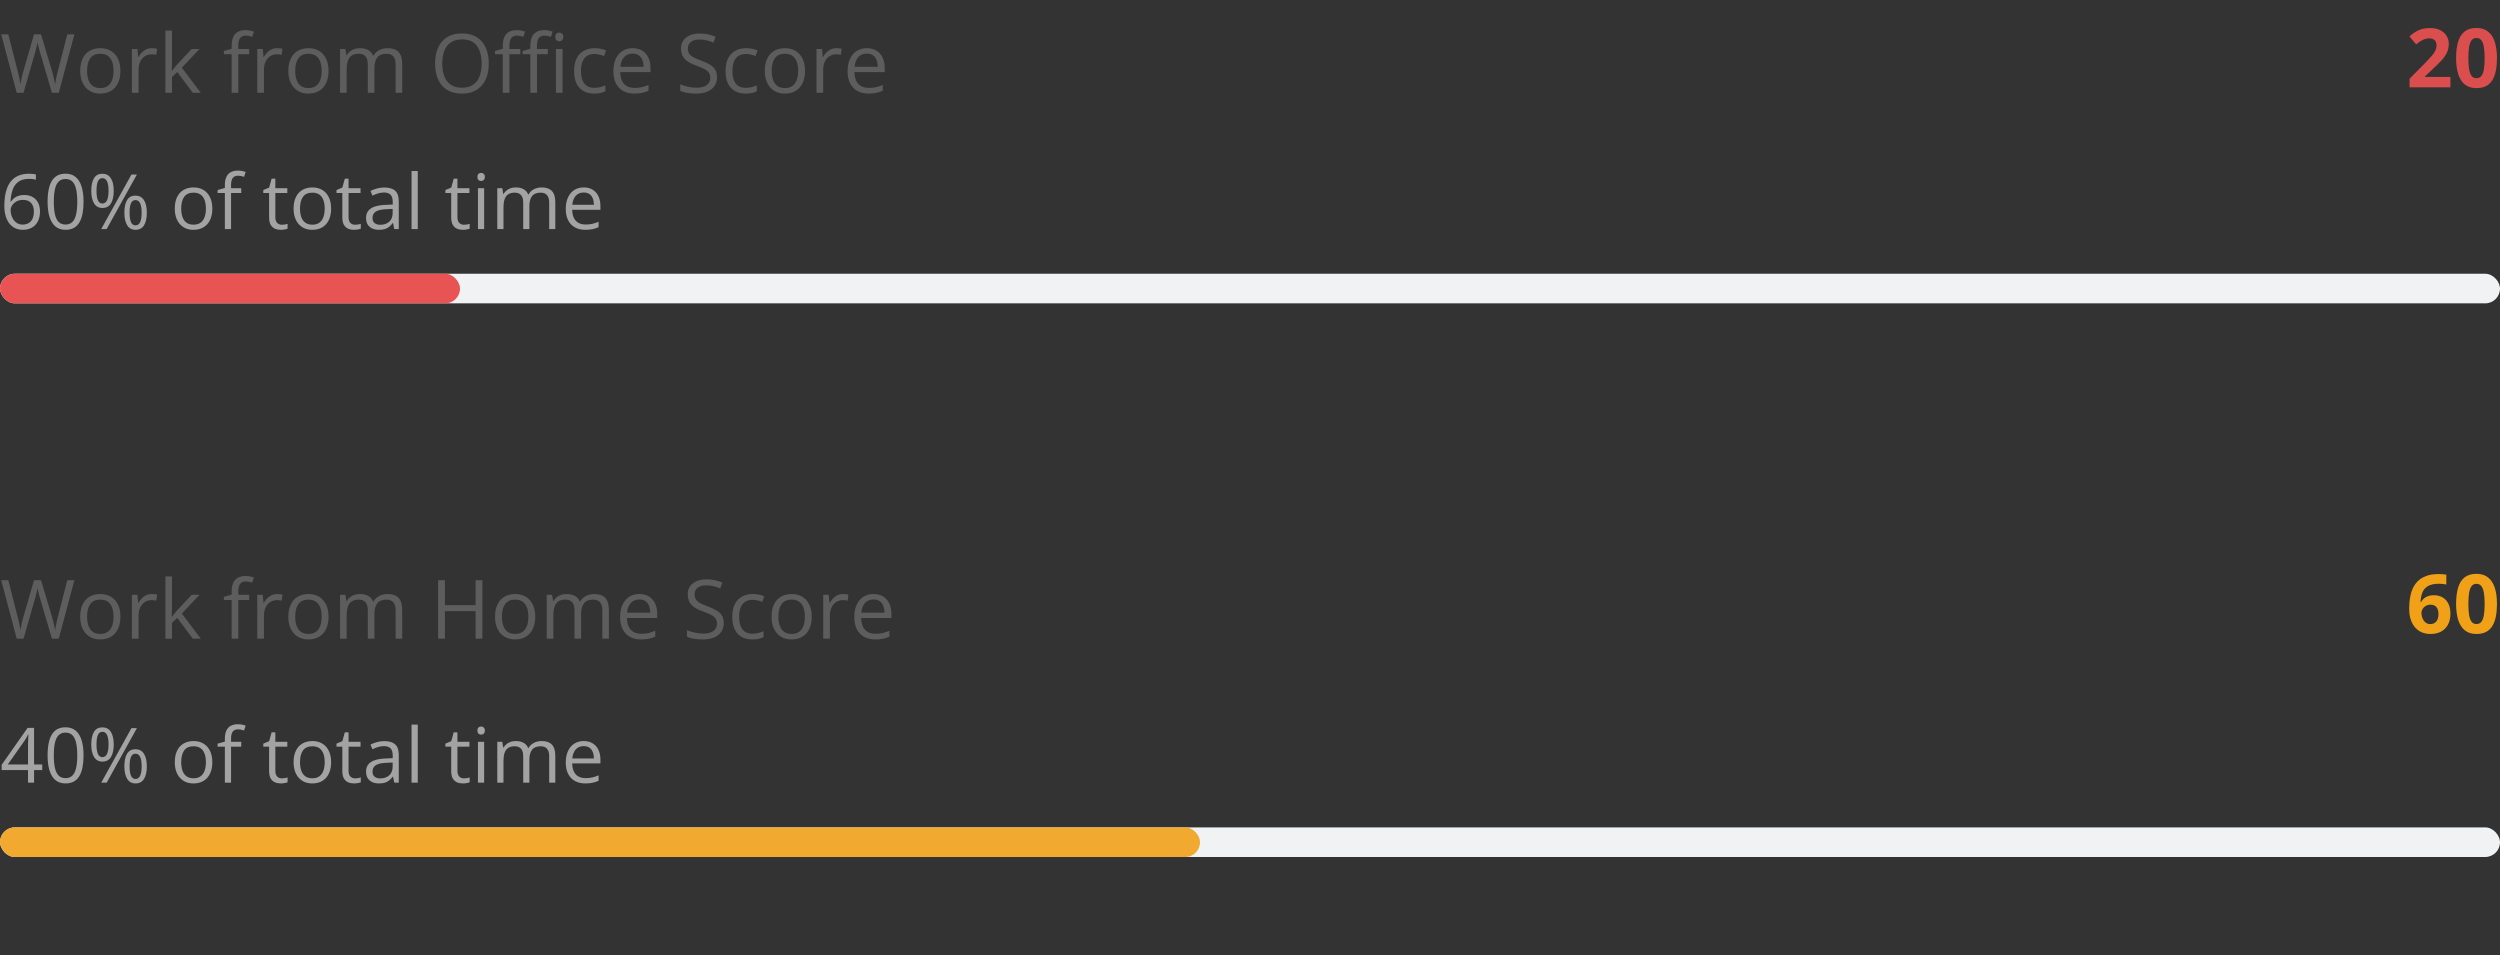 <svg width="458" height="175" viewBox="0 0 458 175" fill="none" xmlns="http://www.w3.org/2000/svg">
<rect x="0" y="0" width="458" height="175" fill="#333333" stroke="none"/>
<path d="M13.63 106.292L10.767 117H9.514L7.39 109.793C7.327 109.588 7.266 109.383 7.207 109.178C7.153 108.968 7.102 108.77 7.053 108.584C7.005 108.394 6.963 108.228 6.929 108.086C6.9 107.94 6.878 107.83 6.863 107.757C6.853 107.83 6.834 107.938 6.804 108.079C6.78 108.221 6.746 108.384 6.702 108.57C6.663 108.755 6.614 108.953 6.555 109.163C6.502 109.373 6.443 109.585 6.38 109.8L4.314 117H3.062L0.22 106.292H1.516L3.237 113.008C3.296 113.233 3.35 113.455 3.399 113.675C3.452 113.89 3.499 114.1 3.538 114.305C3.582 114.51 3.621 114.71 3.655 114.905C3.689 115.101 3.721 115.291 3.75 115.477C3.775 115.286 3.806 115.088 3.845 114.883C3.884 114.673 3.926 114.461 3.97 114.246C4.019 114.031 4.07 113.814 4.124 113.594C4.182 113.375 4.243 113.155 4.307 112.935L6.233 106.292H7.515L9.522 112.986C9.59 113.216 9.653 113.443 9.712 113.667C9.771 113.892 9.822 114.112 9.866 114.327C9.915 114.537 9.956 114.739 9.99 114.935C10.029 115.125 10.064 115.306 10.093 115.477C10.127 115.237 10.169 114.986 10.217 114.722C10.266 114.458 10.322 114.183 10.386 113.895C10.454 113.606 10.527 113.309 10.606 113.001L12.327 106.292H13.63ZM22.061 112.972C22.061 113.631 21.975 114.219 21.804 114.737C21.633 115.254 21.387 115.691 21.065 116.048C20.742 116.404 20.352 116.678 19.893 116.868C19.439 117.054 18.924 117.146 18.347 117.146C17.81 117.146 17.317 117.054 16.868 116.868C16.424 116.678 16.038 116.404 15.711 116.048C15.388 115.691 15.137 115.254 14.956 114.737C14.78 114.219 14.693 113.631 14.693 112.972C14.693 112.093 14.841 111.346 15.139 110.73C15.437 110.11 15.862 109.639 16.414 109.317C16.97 108.99 17.632 108.826 18.399 108.826C19.131 108.826 19.771 108.99 20.317 109.317C20.869 109.644 21.297 110.118 21.599 110.738C21.907 111.353 22.061 112.098 22.061 112.972ZM15.952 112.972C15.952 113.616 16.038 114.175 16.209 114.649C16.38 115.123 16.643 115.489 17 115.748C17.356 116.006 17.815 116.136 18.377 116.136C18.933 116.136 19.39 116.006 19.746 115.748C20.108 115.489 20.374 115.123 20.545 114.649C20.715 114.175 20.801 113.616 20.801 112.972C20.801 112.332 20.715 111.78 20.545 111.316C20.374 110.848 20.11 110.486 19.753 110.232C19.397 109.979 18.936 109.852 18.369 109.852C17.534 109.852 16.922 110.127 16.531 110.679C16.145 111.231 15.952 111.995 15.952 112.972ZM27.81 108.826C27.971 108.826 28.14 108.836 28.316 108.855C28.491 108.87 28.648 108.892 28.784 108.921L28.631 110.049C28.499 110.015 28.352 109.988 28.191 109.969C28.03 109.949 27.878 109.939 27.737 109.939C27.415 109.939 27.11 110.005 26.821 110.137C26.538 110.264 26.289 110.45 26.074 110.694C25.86 110.933 25.691 111.224 25.569 111.565C25.447 111.902 25.386 112.278 25.386 112.693V117H24.163V108.973H25.174L25.305 110.452H25.357C25.523 110.154 25.723 109.883 25.957 109.639C26.192 109.39 26.462 109.192 26.77 109.046C27.083 108.899 27.429 108.826 27.81 108.826ZM31.509 105.604V111.521C31.509 111.717 31.502 111.956 31.487 112.239C31.472 112.518 31.46 112.764 31.45 112.979H31.502C31.604 112.852 31.753 112.664 31.948 112.415C32.149 112.166 32.317 111.966 32.454 111.814L35.12 108.973H36.548L33.318 112.4L36.782 117H35.318L32.483 113.199L31.509 114.092V117H30.3V105.604H31.509ZM45.652 109.925H43.653V117H42.437V109.925H41.016V109.339L42.437 108.936V108.401C42.437 107.728 42.537 107.181 42.737 106.761C42.937 106.336 43.228 106.023 43.608 105.823C43.989 105.623 44.453 105.523 45 105.523C45.308 105.523 45.589 105.55 45.842 105.604C46.101 105.657 46.328 105.718 46.524 105.787L46.209 106.746C46.043 106.692 45.855 106.644 45.645 106.6C45.44 106.551 45.23 106.526 45.015 106.526C44.551 106.526 44.207 106.678 43.982 106.98C43.762 107.278 43.653 107.747 43.653 108.387V108.973H45.652V109.925ZM50.779 108.826C50.94 108.826 51.108 108.836 51.284 108.855C51.46 108.87 51.616 108.892 51.753 108.921L51.599 110.049C51.467 110.015 51.321 109.988 51.16 109.969C50.999 109.949 50.847 109.939 50.706 109.939C50.383 109.939 50.078 110.005 49.79 110.137C49.507 110.264 49.258 110.45 49.043 110.694C48.828 110.933 48.66 111.224 48.538 111.565C48.416 111.902 48.355 112.278 48.355 112.693V117H47.132V108.973H48.142L48.274 110.452H48.325C48.491 110.154 48.691 109.883 48.926 109.639C49.16 109.39 49.431 109.192 49.739 109.046C50.051 108.899 50.398 108.826 50.779 108.826ZM60.191 112.972C60.191 113.631 60.105 114.219 59.934 114.737C59.763 115.254 59.517 115.691 59.194 116.048C58.872 116.404 58.482 116.678 58.023 116.868C57.569 117.054 57.053 117.146 56.477 117.146C55.94 117.146 55.447 117.054 54.998 116.868C54.553 116.678 54.168 116.404 53.84 116.048C53.518 115.691 53.267 115.254 53.086 114.737C52.91 114.219 52.822 113.631 52.822 112.972C52.822 112.093 52.971 111.346 53.269 110.73C53.567 110.11 53.992 109.639 54.544 109.317C55.1 108.99 55.762 108.826 56.528 108.826C57.261 108.826 57.901 108.99 58.447 109.317C58.999 109.644 59.426 110.118 59.729 110.738C60.037 111.353 60.191 112.098 60.191 112.972ZM54.082 112.972C54.082 113.616 54.168 114.175 54.339 114.649C54.509 115.123 54.773 115.489 55.13 115.748C55.486 116.006 55.945 116.136 56.507 116.136C57.063 116.136 57.52 116.006 57.876 115.748C58.237 115.489 58.504 115.123 58.674 114.649C58.845 114.175 58.931 113.616 58.931 112.972C58.931 112.332 58.845 111.78 58.674 111.316C58.504 110.848 58.24 110.486 57.883 110.232C57.527 109.979 57.066 109.852 56.499 109.852C55.664 109.852 55.051 110.127 54.661 110.679C54.275 111.231 54.082 111.995 54.082 112.972ZM71.008 108.826C71.892 108.826 72.559 109.058 73.008 109.522C73.457 109.981 73.682 110.721 73.682 111.741V117H72.481V111.8C72.481 111.15 72.339 110.665 72.056 110.342C71.778 110.015 71.362 109.852 70.811 109.852C70.034 109.852 69.47 110.076 69.119 110.525C68.767 110.975 68.591 111.636 68.591 112.51V117H67.383V111.8C67.383 111.365 67.32 111.004 67.192 110.716C67.07 110.428 66.885 110.213 66.636 110.071C66.392 109.925 66.082 109.852 65.706 109.852C65.174 109.852 64.746 109.961 64.424 110.181C64.102 110.401 63.867 110.728 63.721 111.163C63.579 111.592 63.508 112.122 63.508 112.752V117H62.293V108.973H63.274L63.457 110.108H63.523C63.684 109.83 63.887 109.595 64.131 109.405C64.375 109.214 64.649 109.07 64.951 108.973C65.254 108.875 65.576 108.826 65.918 108.826C66.528 108.826 67.039 108.941 67.449 109.17C67.864 109.395 68.164 109.739 68.35 110.203H68.416C68.679 109.739 69.041 109.395 69.5 109.17C69.959 108.941 70.462 108.826 71.008 108.826ZM88.374 117H87.129V111.954H81.504V117H80.259V106.292H81.504V110.855H87.129V106.292H88.374V117ZM98.057 112.972C98.057 113.631 97.971 114.219 97.8 114.737C97.629 115.254 97.383 115.691 97.061 116.048C96.738 116.404 96.348 116.678 95.889 116.868C95.435 117.054 94.92 117.146 94.343 117.146C93.806 117.146 93.313 117.054 92.864 116.868C92.42 116.678 92.034 116.404 91.707 116.048C91.384 115.691 91.133 115.254 90.952 114.737C90.776 114.219 90.689 113.631 90.689 112.972C90.689 112.093 90.838 111.346 91.135 110.73C91.433 110.11 91.858 109.639 92.41 109.317C92.966 108.99 93.628 108.826 94.395 108.826C95.127 108.826 95.767 108.99 96.314 109.317C96.865 109.644 97.293 110.118 97.595 110.738C97.903 111.353 98.057 112.098 98.057 112.972ZM91.948 112.972C91.948 113.616 92.034 114.175 92.205 114.649C92.376 115.123 92.639 115.489 92.996 115.748C93.352 116.006 93.811 116.136 94.373 116.136C94.929 116.136 95.386 116.006 95.742 115.748C96.104 115.489 96.37 115.123 96.541 114.649C96.712 114.175 96.797 113.616 96.797 112.972C96.797 112.332 96.712 111.78 96.541 111.316C96.37 110.848 96.106 110.486 95.75 110.232C95.393 109.979 94.932 109.852 94.365 109.852C93.53 109.852 92.918 110.127 92.527 110.679C92.141 111.231 91.948 111.995 91.948 112.972ZM108.875 108.826C109.758 108.826 110.425 109.058 110.874 109.522C111.323 109.981 111.548 110.721 111.548 111.741V117H110.347V111.8C110.347 111.15 110.205 110.665 109.922 110.342C109.644 110.015 109.229 109.852 108.677 109.852C107.901 109.852 107.337 110.076 106.985 110.525C106.633 110.975 106.458 111.636 106.458 112.51V117H105.249V111.8C105.249 111.365 105.186 111.004 105.059 110.716C104.937 110.428 104.751 110.213 104.502 110.071C104.258 109.925 103.948 109.852 103.572 109.852C103.04 109.852 102.612 109.961 102.29 110.181C101.968 110.401 101.734 110.728 101.587 111.163C101.445 111.592 101.375 112.122 101.375 112.752V117H100.159V108.973H101.14L101.323 110.108H101.389C101.55 109.83 101.753 109.595 101.997 109.405C102.241 109.214 102.515 109.07 102.818 108.973C103.12 108.875 103.443 108.826 103.784 108.826C104.395 108.826 104.905 108.941 105.315 109.17C105.73 109.395 106.03 109.739 106.216 110.203H106.282C106.546 109.739 106.907 109.395 107.366 109.17C107.825 108.941 108.328 108.826 108.875 108.826ZM117.136 108.826C117.82 108.826 118.406 108.978 118.894 109.28C119.382 109.583 119.756 110.008 120.015 110.555C120.274 111.097 120.403 111.731 120.403 112.459V113.213H114.859C114.873 114.156 115.108 114.874 115.562 115.367C116.016 115.86 116.655 116.106 117.481 116.106C117.988 116.106 118.438 116.06 118.828 115.967C119.219 115.875 119.624 115.738 120.044 115.557V116.626C119.639 116.807 119.236 116.939 118.836 117.022C118.44 117.105 117.971 117.146 117.429 117.146C116.658 117.146 115.984 116.99 115.408 116.678C114.837 116.36 114.392 115.896 114.075 115.286C113.757 114.676 113.599 113.929 113.599 113.045C113.599 112.181 113.743 111.434 114.031 110.804C114.324 110.169 114.734 109.681 115.261 109.339C115.794 108.997 116.419 108.826 117.136 108.826ZM117.122 109.822C116.472 109.822 115.955 110.035 115.569 110.459C115.183 110.884 114.954 111.478 114.88 112.239H119.129C119.124 111.761 119.048 111.341 118.901 110.979C118.76 110.613 118.543 110.33 118.25 110.13C117.957 109.925 117.581 109.822 117.122 109.822ZM132.59 114.151C132.59 114.786 132.432 115.328 132.114 115.777C131.802 116.221 131.362 116.561 130.796 116.795C130.23 117.029 129.563 117.146 128.797 117.146C128.391 117.146 128.008 117.127 127.647 117.088C127.285 117.049 126.953 116.993 126.651 116.919C126.348 116.846 126.082 116.756 125.852 116.648V115.455C126.218 115.606 126.665 115.748 127.193 115.879C127.72 116.006 128.272 116.07 128.848 116.07C129.385 116.07 129.839 115.999 130.21 115.857C130.581 115.711 130.862 115.503 131.052 115.235C131.248 114.961 131.345 114.634 131.345 114.253C131.345 113.887 131.265 113.582 131.104 113.338C130.943 113.089 130.674 112.864 130.298 112.664C129.927 112.459 129.419 112.242 128.775 112.012C128.32 111.851 127.92 111.675 127.573 111.485C127.227 111.29 126.936 111.07 126.702 110.826C126.467 110.582 126.289 110.298 126.167 109.976C126.05 109.654 125.991 109.285 125.991 108.87C125.991 108.299 126.135 107.811 126.423 107.405C126.716 106.995 127.119 106.683 127.632 106.468C128.15 106.248 128.743 106.138 129.412 106.138C129.983 106.138 130.51 106.192 130.994 106.299C131.482 106.407 131.929 106.551 132.334 106.731L131.946 107.801C131.56 107.64 131.15 107.505 130.715 107.398C130.286 107.291 129.841 107.237 129.382 107.237C128.923 107.237 128.535 107.305 128.218 107.442C127.905 107.574 127.666 107.762 127.5 108.006C127.334 108.25 127.251 108.541 127.251 108.877C127.251 109.253 127.329 109.566 127.485 109.815C127.647 110.064 127.901 110.286 128.247 110.481C128.599 110.672 129.063 110.872 129.639 111.082C130.269 111.312 130.803 111.556 131.243 111.814C131.682 112.068 132.017 112.381 132.246 112.752C132.476 113.118 132.59 113.584 132.59 114.151ZM137.813 117.146C137.09 117.146 136.453 116.998 135.901 116.7C135.349 116.402 134.92 115.948 134.612 115.337C134.304 114.727 134.151 113.958 134.151 113.03C134.151 112.059 134.312 111.265 134.634 110.65C134.961 110.03 135.41 109.571 135.982 109.273C136.553 108.975 137.202 108.826 137.93 108.826C138.33 108.826 138.716 108.868 139.087 108.951C139.463 109.029 139.771 109.129 140.01 109.251L139.644 110.269C139.4 110.171 139.116 110.083 138.794 110.005C138.477 109.927 138.179 109.888 137.901 109.888C137.344 109.888 136.88 110.008 136.509 110.247C136.143 110.486 135.867 110.838 135.681 111.302C135.501 111.766 135.41 112.337 135.41 113.016C135.41 113.665 135.498 114.219 135.674 114.678C135.855 115.137 136.121 115.489 136.472 115.733C136.829 115.972 137.273 116.092 137.805 116.092C138.23 116.092 138.613 116.048 138.955 115.96C139.297 115.867 139.607 115.76 139.885 115.638V116.722C139.617 116.858 139.317 116.963 138.984 117.037C138.657 117.11 138.267 117.146 137.813 117.146ZM148.711 112.972C148.711 113.631 148.626 114.219 148.455 114.737C148.284 115.254 148.037 115.691 147.715 116.048C147.393 116.404 147.002 116.678 146.543 116.868C146.089 117.054 145.574 117.146 144.998 117.146C144.461 117.146 143.967 117.054 143.518 116.868C143.074 116.678 142.688 116.404 142.361 116.048C142.039 115.691 141.787 115.254 141.607 114.737C141.431 114.219 141.343 113.631 141.343 112.972C141.343 112.093 141.492 111.346 141.79 110.73C142.088 110.11 142.512 109.639 143.064 109.317C143.621 108.99 144.282 108.826 145.049 108.826C145.781 108.826 146.421 108.99 146.968 109.317C147.52 109.644 147.947 110.118 148.25 110.738C148.557 111.353 148.711 112.098 148.711 112.972ZM142.603 112.972C142.603 113.616 142.688 114.175 142.859 114.649C143.03 115.123 143.294 115.489 143.65 115.748C144.006 116.006 144.465 116.136 145.027 116.136C145.584 116.136 146.04 116.006 146.397 115.748C146.758 115.489 147.024 115.123 147.195 114.649C147.366 114.175 147.451 113.616 147.451 112.972C147.451 112.332 147.366 111.78 147.195 111.316C147.024 110.848 146.76 110.486 146.404 110.232C146.047 109.979 145.586 109.852 145.02 109.852C144.185 109.852 143.572 110.127 143.181 110.679C142.796 111.231 142.603 111.995 142.603 112.972ZM154.461 108.826C154.622 108.826 154.79 108.836 154.966 108.855C155.142 108.87 155.298 108.892 155.435 108.921L155.281 110.049C155.149 110.015 155.003 109.988 154.841 109.969C154.68 109.949 154.529 109.939 154.387 109.939C154.065 109.939 153.76 110.005 153.472 110.137C153.189 110.264 152.94 110.45 152.725 110.694C152.51 110.933 152.341 111.224 152.219 111.565C152.097 111.902 152.036 112.278 152.036 112.693V117H150.813V108.973H151.824L151.956 110.452H152.007C152.173 110.154 152.373 109.883 152.608 109.639C152.842 109.39 153.113 109.192 153.421 109.046C153.733 108.899 154.08 108.826 154.461 108.826ZM160.042 108.826C160.725 108.826 161.311 108.978 161.799 109.28C162.288 109.583 162.661 110.008 162.92 110.555C163.179 111.097 163.308 111.731 163.308 112.459V113.213H157.764C157.778 114.156 158.013 114.874 158.467 115.367C158.921 115.86 159.561 116.106 160.386 116.106C160.894 116.106 161.343 116.06 161.734 115.967C162.124 115.875 162.529 115.738 162.949 115.557V116.626C162.544 116.807 162.141 116.939 161.741 117.022C161.345 117.105 160.877 117.146 160.335 117.146C159.563 117.146 158.889 116.99 158.313 116.678C157.742 116.36 157.297 115.896 156.98 115.286C156.663 114.676 156.504 113.929 156.504 113.045C156.504 112.181 156.648 111.434 156.936 110.804C157.229 110.169 157.639 109.681 158.167 109.339C158.699 108.997 159.324 108.826 160.042 108.826ZM160.027 109.822C159.378 109.822 158.86 110.035 158.474 110.459C158.089 110.884 157.859 111.478 157.786 112.239H162.034C162.029 111.761 161.953 111.341 161.807 110.979C161.665 110.613 161.448 110.33 161.155 110.13C160.862 109.925 160.486 109.822 160.027 109.822Z" fill="#5D5D5D"/>
<path d="M441.359 111.452C441.359 110.836 441.403 110.229 441.491 109.628C441.584 109.022 441.743 108.454 441.967 107.921C442.192 107.384 442.507 106.911 442.912 106.5C443.317 106.085 443.832 105.761 444.457 105.526C445.082 105.287 445.839 105.167 446.728 105.167C446.938 105.167 447.182 105.177 447.46 105.197C447.744 105.211 447.978 105.238 448.163 105.277V107.086C447.968 107.042 447.758 107.008 447.534 106.984C447.314 106.955 447.094 106.94 446.874 106.94C445.986 106.94 445.297 107.082 444.809 107.365C444.326 107.648 443.984 108.041 443.784 108.544C443.588 109.042 443.474 109.623 443.439 110.287H443.535C443.671 110.048 443.842 109.835 444.047 109.65C444.257 109.464 444.511 109.318 444.809 109.21C445.107 109.098 445.456 109.042 445.856 109.042C446.481 109.042 447.023 109.176 447.482 109.445C447.941 109.708 448.295 110.092 448.544 110.595C448.793 111.098 448.918 111.71 448.918 112.433C448.918 113.205 448.769 113.869 448.471 114.425C448.173 114.982 447.751 115.409 447.204 115.707C446.662 116 446.017 116.146 445.27 116.146C444.724 116.146 444.213 116.054 443.74 115.868C443.266 115.678 442.851 115.39 442.495 115.004C442.138 114.618 441.86 114.132 441.66 113.546C441.459 112.956 441.359 112.257 441.359 111.452ZM445.226 114.337C445.671 114.337 446.032 114.186 446.31 113.883C446.589 113.581 446.728 113.107 446.728 112.462C446.728 111.94 446.606 111.53 446.362 111.232C446.122 110.929 445.759 110.778 445.27 110.778C444.938 110.778 444.645 110.854 444.391 111.005C444.142 111.151 443.95 111.339 443.813 111.569C443.676 111.793 443.608 112.025 443.608 112.265C443.608 112.514 443.642 112.76 443.71 113.004C443.779 113.249 443.881 113.471 444.018 113.671C444.155 113.871 444.323 114.032 444.523 114.154C444.728 114.276 444.963 114.337 445.226 114.337ZM457.443 110.646C457.443 111.51 457.375 112.282 457.238 112.96C457.106 113.639 456.891 114.215 456.594 114.689C456.301 115.163 455.915 115.524 455.436 115.773C454.958 116.022 454.377 116.146 453.693 116.146C452.834 116.146 452.128 115.929 451.577 115.495C451.025 115.055 450.617 114.425 450.353 113.605C450.09 112.78 449.958 111.793 449.958 110.646C449.958 109.489 450.078 108.5 450.317 107.68C450.561 106.854 450.956 106.222 451.503 105.783C452.05 105.343 452.78 105.124 453.693 105.124C454.548 105.124 455.251 105.343 455.803 105.783C456.359 106.217 456.772 106.847 457.04 107.672C457.309 108.493 457.443 109.484 457.443 110.646ZM452.206 110.646C452.206 111.461 452.25 112.143 452.338 112.689C452.431 113.231 452.585 113.639 452.8 113.913C453.015 114.186 453.312 114.323 453.693 114.323C454.069 114.323 454.365 114.188 454.579 113.92C454.799 113.646 454.955 113.239 455.048 112.697C455.141 112.15 455.187 111.466 455.187 110.646C455.187 109.831 455.141 109.149 455.048 108.603C454.955 108.056 454.799 107.646 454.579 107.372C454.365 107.094 454.069 106.955 453.693 106.955C453.312 106.955 453.015 107.094 452.8 107.372C452.585 107.646 452.431 108.056 452.338 108.603C452.25 109.149 452.206 109.831 452.206 110.646Z" fill="#F1A118"/>
<path d="M7.738 141.072H6.241V143.39H5.134V141.072H0.301V140.115L5.059 133.341H6.241V140.047H7.738V141.072ZM5.134 140.047V136.779C5.134 136.529 5.136 136.303 5.141 136.103C5.145 135.897 5.152 135.708 5.161 135.535C5.17 135.357 5.177 135.189 5.182 135.029C5.191 134.87 5.198 134.713 5.202 134.558H5.147C5.061 134.74 4.961 134.934 4.847 135.139C4.737 135.339 4.626 135.519 4.512 135.679L1.429 140.047H5.134ZM15.306 138.379C15.306 139.19 15.244 139.915 15.121 140.553C14.998 141.191 14.804 141.731 14.54 142.173C14.276 142.615 13.934 142.952 13.515 143.185C13.095 143.412 12.592 143.526 12.004 143.526C11.261 143.526 10.646 143.324 10.158 142.918C9.675 142.512 9.313 141.927 9.071 141.161C8.834 140.391 8.716 139.464 8.716 138.379C8.716 137.312 8.823 136.396 9.037 135.631C9.256 134.861 9.607 134.271 10.09 133.86C10.573 133.446 11.211 133.238 12.004 133.238C12.756 133.238 13.376 133.443 13.863 133.854C14.351 134.259 14.713 134.847 14.95 135.617C15.187 136.383 15.306 137.303 15.306 138.379ZM9.857 138.379C9.857 139.309 9.928 140.083 10.069 140.703C10.211 141.323 10.438 141.788 10.753 142.098C11.072 142.403 11.489 142.556 12.004 142.556C12.519 142.556 12.934 142.403 13.248 142.098C13.567 141.792 13.797 141.33 13.938 140.71C14.084 140.09 14.157 139.313 14.157 138.379C14.157 137.463 14.087 136.697 13.945 136.082C13.804 135.462 13.576 134.997 13.262 134.688C12.947 134.373 12.528 134.216 12.004 134.216C11.48 134.216 11.06 134.373 10.746 134.688C10.432 134.997 10.204 135.462 10.062 136.082C9.926 136.697 9.857 137.463 9.857 138.379ZM18.751 133.252C19.435 133.252 19.952 133.525 20.303 134.072C20.658 134.615 20.836 135.382 20.836 136.376C20.836 137.369 20.665 138.144 20.323 138.7C19.981 139.252 19.457 139.527 18.751 139.527C18.095 139.527 17.591 139.252 17.24 138.7C16.894 138.144 16.721 137.369 16.721 136.376C16.721 135.382 16.887 134.615 17.22 134.072C17.552 133.525 18.063 133.252 18.751 133.252ZM18.751 134.065C18.382 134.065 18.111 134.259 17.938 134.646C17.764 135.029 17.678 135.606 17.678 136.376C17.678 137.146 17.764 137.727 17.938 138.119C18.111 138.511 18.382 138.707 18.751 138.707C19.134 138.707 19.419 138.511 19.605 138.119C19.792 137.727 19.886 137.146 19.886 136.376C19.886 135.61 19.792 135.034 19.605 134.646C19.423 134.259 19.138 134.065 18.751 134.065ZM25.081 133.396L19.537 143.39H18.539L24.083 133.396H25.081ZM24.814 137.258C25.494 137.258 26.011 137.531 26.366 138.078C26.722 138.62 26.899 139.388 26.899 140.382C26.899 141.371 26.729 142.143 26.387 142.699C26.045 143.251 25.521 143.526 24.814 143.526C24.154 143.526 23.65 143.251 23.304 142.699C22.957 142.143 22.784 141.371 22.784 140.382C22.784 139.388 22.948 138.62 23.276 138.078C23.609 137.531 24.122 137.258 24.814 137.258ZM24.814 138.078C24.445 138.078 24.174 138.27 24.001 138.652C23.828 139.035 23.741 139.612 23.741 140.382C23.741 141.152 23.828 141.733 24.001 142.125C24.174 142.512 24.445 142.706 24.814 142.706C25.197 142.706 25.482 142.515 25.669 142.132C25.856 141.744 25.949 141.161 25.949 140.382C25.949 139.616 25.856 139.042 25.669 138.659C25.487 138.272 25.202 138.078 24.814 138.078ZM38.897 139.63C38.897 140.245 38.817 140.794 38.657 141.277C38.498 141.76 38.268 142.168 37.967 142.501C37.666 142.834 37.301 143.089 36.873 143.267C36.449 143.44 35.968 143.526 35.431 143.526C34.929 143.526 34.469 143.44 34.05 143.267C33.635 143.089 33.275 142.834 32.97 142.501C32.669 142.168 32.434 141.76 32.266 141.277C32.102 140.794 32.02 140.245 32.02 139.63C32.02 138.81 32.158 138.112 32.437 137.538C32.715 136.959 33.111 136.52 33.626 136.219C34.145 135.913 34.763 135.761 35.478 135.761C36.162 135.761 36.759 135.913 37.27 136.219C37.785 136.524 38.183 136.966 38.466 137.545C38.753 138.119 38.897 138.814 38.897 139.63ZM33.195 139.63C33.195 140.231 33.275 140.753 33.435 141.195C33.594 141.637 33.84 141.979 34.173 142.221C34.505 142.462 34.934 142.583 35.458 142.583C35.977 142.583 36.404 142.462 36.736 142.221C37.074 141.979 37.322 141.637 37.481 141.195C37.641 140.753 37.721 140.231 37.721 139.63C37.721 139.033 37.641 138.518 37.481 138.085C37.322 137.647 37.076 137.31 36.743 137.073C36.41 136.836 35.98 136.718 35.451 136.718C34.672 136.718 34.1 136.975 33.735 137.49C33.375 138.005 33.195 138.718 33.195 139.63ZM44.194 136.786H42.328V143.39H41.193V136.786H39.867V136.239L41.193 135.863V135.364C41.193 134.735 41.287 134.225 41.474 133.833C41.66 133.437 41.932 133.145 42.287 132.958C42.643 132.771 43.075 132.678 43.586 132.678C43.873 132.678 44.135 132.703 44.372 132.753C44.614 132.803 44.825 132.86 45.008 132.924L44.714 133.819C44.559 133.769 44.383 133.724 44.188 133.683C43.996 133.637 43.8 133.614 43.6 133.614C43.167 133.614 42.845 133.756 42.636 134.038C42.431 134.316 42.328 134.754 42.328 135.351V135.897H44.194V136.786ZM51.632 142.597C51.819 142.597 52.01 142.581 52.206 142.549C52.402 142.517 52.562 142.478 52.685 142.433V143.314C52.552 143.374 52.368 143.424 52.131 143.465C51.898 143.506 51.671 143.526 51.447 143.526C51.051 143.526 50.691 143.458 50.367 143.321C50.044 143.18 49.784 142.943 49.588 142.61C49.397 142.278 49.301 141.817 49.301 141.229V136.786H48.234V136.232L49.308 135.788L49.759 134.161H50.442V135.897H52.637V136.786H50.442V141.195C50.442 141.665 50.55 142.016 50.764 142.248C50.982 142.48 51.272 142.597 51.632 142.597ZM60.662 139.63C60.662 140.245 60.582 140.794 60.423 141.277C60.263 141.76 60.033 142.168 59.732 142.501C59.432 142.834 59.067 143.089 58.639 143.267C58.215 143.44 57.734 143.526 57.196 143.526C56.695 143.526 56.235 143.44 55.815 143.267C55.401 143.089 55.041 142.834 54.735 142.501C54.435 142.168 54.2 141.76 54.031 141.277C53.867 140.794 53.785 140.245 53.785 139.63C53.785 138.81 53.924 138.112 54.202 137.538C54.48 136.959 54.877 136.52 55.392 136.219C55.911 135.913 56.529 135.761 57.244 135.761C57.928 135.761 58.525 135.913 59.035 136.219C59.55 136.524 59.949 136.966 60.231 137.545C60.519 138.119 60.662 138.814 60.662 139.63ZM54.961 139.63C54.961 140.231 55.041 140.753 55.2 141.195C55.36 141.637 55.606 141.979 55.938 142.221C56.271 142.462 56.7 142.583 57.224 142.583C57.743 142.583 58.169 142.462 58.502 142.221C58.839 141.979 59.088 141.637 59.247 141.195C59.407 140.753 59.486 140.231 59.486 139.63C59.486 139.033 59.407 138.518 59.247 138.085C59.088 137.647 58.842 137.31 58.509 137.073C58.176 136.836 57.745 136.718 57.217 136.718C56.438 136.718 55.866 136.975 55.501 137.49C55.141 138.005 54.961 138.718 54.961 139.63ZM65.044 142.597C65.231 142.597 65.422 142.581 65.618 142.549C65.814 142.517 65.974 142.478 66.097 142.433V143.314C65.965 143.374 65.78 143.424 65.543 143.465C65.311 143.506 65.083 143.526 64.859 143.526C64.463 143.526 64.103 143.458 63.779 143.321C63.456 143.18 63.196 142.943 63 142.61C62.809 142.278 62.713 141.817 62.713 141.229V136.786H61.647V136.232L62.72 135.788L63.171 134.161H63.855V135.897H66.049V136.786H63.855V141.195C63.855 141.665 63.962 142.016 64.176 142.248C64.394 142.48 64.684 142.597 65.044 142.597ZM70.417 135.774C71.31 135.774 71.973 135.975 72.406 136.376C72.839 136.777 73.056 137.417 73.056 138.297V143.39H72.228L72.01 142.282H71.955C71.745 142.556 71.527 142.786 71.299 142.973C71.071 143.155 70.807 143.294 70.506 143.39C70.21 143.481 69.845 143.526 69.412 143.526C68.956 143.526 68.551 143.447 68.195 143.287C67.844 143.128 67.566 142.886 67.361 142.562C67.161 142.239 67.061 141.829 67.061 141.332C67.061 140.585 67.357 140.01 67.949 139.609C68.542 139.208 69.444 138.99 70.656 138.953L71.948 138.898V138.44C71.948 137.793 71.809 137.34 71.531 137.08C71.253 136.82 70.861 136.69 70.356 136.69C69.963 136.69 69.59 136.747 69.234 136.861C68.879 136.975 68.542 137.11 68.223 137.265L67.874 136.403C68.211 136.23 68.599 136.082 69.036 135.959C69.474 135.836 69.934 135.774 70.417 135.774ZM71.935 139.698L70.793 139.746C69.859 139.783 69.2 139.935 68.817 140.204C68.435 140.473 68.243 140.854 68.243 141.346C68.243 141.774 68.373 142.091 68.633 142.296C68.893 142.501 69.237 142.604 69.665 142.604C70.33 142.604 70.875 142.419 71.299 142.05C71.723 141.681 71.935 141.127 71.935 140.389V139.698ZM76.535 143.39H75.394V132.753H76.535V143.39ZM84.991 142.597C85.178 142.597 85.37 142.581 85.565 142.549C85.761 142.517 85.921 142.478 86.044 142.433V143.314C85.912 143.374 85.727 143.424 85.49 143.465C85.258 143.506 85.03 143.526 84.807 143.526C84.41 143.526 84.05 143.458 83.727 143.321C83.403 143.18 83.143 142.943 82.947 142.61C82.756 142.278 82.66 141.817 82.66 141.229V136.786H81.594V136.232L82.667 135.788L83.118 134.161H83.802V135.897H85.996V136.786H83.802V141.195C83.802 141.665 83.909 142.016 84.123 142.248C84.342 142.48 84.631 142.597 84.991 142.597ZM88.696 135.897V143.39H87.561V135.897H88.696ZM88.143 133.095C88.329 133.095 88.489 133.156 88.621 133.279C88.758 133.398 88.826 133.585 88.826 133.84C88.826 134.09 88.758 134.277 88.621 134.4C88.489 134.523 88.329 134.585 88.143 134.585C87.947 134.585 87.783 134.523 87.65 134.4C87.523 134.277 87.459 134.09 87.459 133.84C87.459 133.585 87.523 133.398 87.65 133.279C87.783 133.156 87.947 133.095 88.143 133.095ZM99.237 135.761C100.062 135.761 100.684 135.977 101.104 136.41C101.523 136.839 101.732 137.529 101.732 138.481V143.39H100.611V138.536C100.611 137.93 100.479 137.477 100.215 137.176C99.955 136.87 99.568 136.718 99.053 136.718C98.328 136.718 97.802 136.927 97.474 137.347C97.145 137.766 96.981 138.383 96.981 139.199V143.39H95.853V138.536C95.853 138.131 95.794 137.793 95.676 137.524C95.562 137.256 95.389 137.055 95.156 136.923C94.928 136.786 94.639 136.718 94.288 136.718C93.791 136.718 93.393 136.82 93.092 137.025C92.791 137.23 92.572 137.536 92.436 137.941C92.303 138.342 92.237 138.837 92.237 139.425V143.39H91.103V135.897H92.019L92.189 136.957H92.251C92.401 136.697 92.591 136.479 92.818 136.301C93.046 136.123 93.301 135.989 93.584 135.897C93.867 135.806 94.167 135.761 94.486 135.761C95.056 135.761 95.532 135.868 95.915 136.082C96.302 136.292 96.583 136.613 96.756 137.046H96.817C97.064 136.613 97.401 136.292 97.829 136.082C98.257 135.868 98.727 135.761 99.237 135.761ZM106.948 135.761C107.586 135.761 108.133 135.902 108.589 136.185C109.045 136.467 109.393 136.864 109.635 137.374C109.876 137.88 109.997 138.472 109.997 139.151V139.855H104.822C104.836 140.735 105.055 141.405 105.479 141.865C105.902 142.326 106.499 142.556 107.27 142.556C107.743 142.556 108.163 142.512 108.527 142.426C108.892 142.339 109.27 142.212 109.662 142.043V143.041C109.284 143.21 108.908 143.333 108.534 143.41C108.165 143.488 107.728 143.526 107.222 143.526C106.502 143.526 105.873 143.381 105.335 143.089C104.802 142.793 104.387 142.36 104.091 141.79C103.795 141.22 103.646 140.523 103.646 139.698C103.646 138.892 103.781 138.194 104.05 137.606C104.323 137.014 104.706 136.558 105.198 136.239C105.695 135.92 106.278 135.761 106.948 135.761ZM106.935 136.69C106.328 136.69 105.845 136.889 105.485 137.285C105.125 137.682 104.911 138.235 104.843 138.946H108.808C108.803 138.5 108.732 138.108 108.596 137.771C108.464 137.429 108.261 137.164 107.987 136.978C107.714 136.786 107.363 136.69 106.935 136.69Z" fill="#A3A3A3"/>
<rect y="151.577" width="458" height="5.424" rx="2.712" fill="#F1F2F4"/>
<rect y="151.577" width="219.84" height="5.424" rx="2.712" fill="#F1A92F"/>
<path d="M13.63 6.292L10.767 17H9.514L7.39 9.793C7.327 9.588 7.266 9.383 7.207 9.178C7.153 8.968 7.102 8.77 7.053 8.584C7.005 8.394 6.963 8.228 6.929 8.086C6.9 7.94 6.878 7.83 6.863 7.757C6.853 7.83 6.834 7.938 6.804 8.079C6.78 8.221 6.746 8.384 6.702 8.57C6.663 8.755 6.614 8.953 6.555 9.163C6.502 9.373 6.443 9.585 6.38 9.8L4.314 17H3.062L0.22 6.292H1.516L3.237 13.008C3.296 13.233 3.35 13.455 3.399 13.675C3.452 13.89 3.499 14.1 3.538 14.305C3.582 14.51 3.621 14.71 3.655 14.905C3.689 15.101 3.721 15.291 3.75 15.477C3.775 15.286 3.806 15.088 3.845 14.883C3.884 14.673 3.926 14.461 3.97 14.246C4.019 14.031 4.07 13.814 4.124 13.594C4.182 13.374 4.243 13.155 4.307 12.935L6.233 6.292H7.515L9.522 12.986C9.59 13.216 9.653 13.443 9.712 13.668C9.771 13.892 9.822 14.112 9.866 14.327C9.915 14.537 9.956 14.739 9.99 14.935C10.029 15.125 10.064 15.306 10.093 15.477C10.127 15.237 10.169 14.986 10.217 14.722C10.266 14.459 10.322 14.183 10.386 13.895C10.454 13.606 10.527 13.309 10.606 13.001L12.327 6.292H13.63ZM22.061 12.972C22.061 13.631 21.975 14.219 21.804 14.737C21.633 15.254 21.387 15.691 21.065 16.048C20.742 16.404 20.352 16.678 19.893 16.868C19.439 17.054 18.924 17.146 18.347 17.146C17.81 17.146 17.317 17.054 16.868 16.868C16.424 16.678 16.038 16.404 15.711 16.048C15.388 15.691 15.137 15.254 14.956 14.737C14.78 14.219 14.693 13.631 14.693 12.972C14.693 12.093 14.841 11.346 15.139 10.73C15.437 10.11 15.862 9.639 16.414 9.317C16.97 8.99 17.632 8.826 18.399 8.826C19.131 8.826 19.771 8.99 20.317 9.317C20.869 9.644 21.297 10.118 21.599 10.738C21.907 11.353 22.061 12.098 22.061 12.972ZM15.952 12.972C15.952 13.616 16.038 14.175 16.209 14.649C16.38 15.123 16.643 15.489 17 15.748C17.356 16.006 17.815 16.136 18.377 16.136C18.933 16.136 19.39 16.006 19.746 15.748C20.108 15.489 20.374 15.123 20.545 14.649C20.715 14.175 20.801 13.616 20.801 12.972C20.801 12.332 20.715 11.78 20.545 11.316C20.374 10.848 20.11 10.486 19.753 10.232C19.397 9.979 18.936 9.852 18.369 9.852C17.534 9.852 16.922 10.127 16.531 10.679C16.145 11.231 15.952 11.995 15.952 12.972ZM27.81 8.826C27.971 8.826 28.14 8.836 28.316 8.855C28.491 8.87 28.648 8.892 28.784 8.921L28.631 10.049C28.499 10.015 28.352 9.988 28.191 9.969C28.03 9.949 27.878 9.939 27.737 9.939C27.415 9.939 27.11 10.005 26.821 10.137C26.538 10.264 26.289 10.45 26.074 10.694C25.86 10.933 25.691 11.224 25.569 11.565C25.447 11.902 25.386 12.278 25.386 12.693V17H24.163V8.973H25.174L25.305 10.452H25.357C25.523 10.154 25.723 9.883 25.957 9.639C26.192 9.39 26.462 9.192 26.77 9.046C27.083 8.899 27.429 8.826 27.81 8.826ZM31.509 5.604V11.521C31.509 11.717 31.502 11.956 31.487 12.239C31.472 12.518 31.46 12.764 31.45 12.979H31.502C31.604 12.852 31.753 12.664 31.948 12.415C32.149 12.166 32.317 11.966 32.454 11.815L35.12 8.973H36.548L33.318 12.4L36.782 17H35.318L32.483 13.199L31.509 14.092V17H30.3V5.604H31.509ZM45.652 9.925H43.653V17H42.437V9.925H41.016V9.339L42.437 8.936V8.401C42.437 7.728 42.537 7.181 42.737 6.761C42.937 6.336 43.228 6.023 43.608 5.823C43.989 5.623 44.453 5.523 45 5.523C45.308 5.523 45.589 5.55 45.842 5.604C46.101 5.657 46.328 5.718 46.524 5.787L46.209 6.746C46.043 6.692 45.855 6.644 45.645 6.6C45.44 6.551 45.23 6.526 45.015 6.526C44.551 6.526 44.207 6.678 43.982 6.98C43.762 7.278 43.653 7.747 43.653 8.387V8.973H45.652V9.925ZM50.779 8.826C50.94 8.826 51.108 8.836 51.284 8.855C51.46 8.87 51.616 8.892 51.753 8.921L51.599 10.049C51.467 10.015 51.321 9.988 51.16 9.969C50.999 9.949 50.847 9.939 50.706 9.939C50.383 9.939 50.078 10.005 49.79 10.137C49.507 10.264 49.258 10.45 49.043 10.694C48.828 10.933 48.66 11.224 48.538 11.565C48.416 11.902 48.355 12.278 48.355 12.693V17H47.132V8.973H48.142L48.274 10.452H48.325C48.491 10.154 48.691 9.883 48.926 9.639C49.16 9.39 49.431 9.192 49.739 9.046C50.051 8.899 50.398 8.826 50.779 8.826ZM60.191 12.972C60.191 13.631 60.105 14.219 59.934 14.737C59.763 15.254 59.517 15.691 59.194 16.048C58.872 16.404 58.482 16.678 58.023 16.868C57.569 17.054 57.053 17.146 56.477 17.146C55.94 17.146 55.447 17.054 54.998 16.868C54.553 16.678 54.168 16.404 53.84 16.048C53.518 15.691 53.267 15.254 53.086 14.737C52.91 14.219 52.822 13.631 52.822 12.972C52.822 12.093 52.971 11.346 53.269 10.73C53.567 10.11 53.992 9.639 54.544 9.317C55.1 8.99 55.762 8.826 56.528 8.826C57.261 8.826 57.901 8.99 58.447 9.317C58.999 9.644 59.426 10.118 59.729 10.738C60.037 11.353 60.191 12.098 60.191 12.972ZM54.082 12.972C54.082 13.616 54.168 14.175 54.339 14.649C54.509 15.123 54.773 15.489 55.13 15.748C55.486 16.006 55.945 16.136 56.507 16.136C57.063 16.136 57.52 16.006 57.876 15.748C58.237 15.489 58.504 15.123 58.674 14.649C58.845 14.175 58.931 13.616 58.931 12.972C58.931 12.332 58.845 11.78 58.674 11.316C58.504 10.848 58.24 10.486 57.883 10.232C57.527 9.979 57.066 9.852 56.499 9.852C55.664 9.852 55.051 10.127 54.661 10.679C54.275 11.231 54.082 11.995 54.082 12.972ZM71.008 8.826C71.892 8.826 72.559 9.058 73.008 9.522C73.457 9.981 73.682 10.721 73.682 11.741V17H72.481V11.8C72.481 11.15 72.339 10.665 72.056 10.342C71.778 10.015 71.362 9.852 70.811 9.852C70.034 9.852 69.47 10.076 69.119 10.525C68.767 10.975 68.591 11.636 68.591 12.51V17H67.383V11.8C67.383 11.365 67.32 11.004 67.192 10.716C67.07 10.428 66.885 10.213 66.636 10.071C66.392 9.925 66.082 9.852 65.706 9.852C65.174 9.852 64.746 9.961 64.424 10.181C64.102 10.401 63.867 10.728 63.721 11.163C63.579 11.592 63.508 12.122 63.508 12.752V17H62.293V8.973H63.274L63.457 10.108H63.523C63.684 9.83 63.887 9.595 64.131 9.405C64.375 9.214 64.649 9.07 64.951 8.973C65.254 8.875 65.576 8.826 65.918 8.826C66.528 8.826 67.039 8.941 67.449 9.17C67.864 9.395 68.164 9.739 68.35 10.203H68.416C68.679 9.739 69.041 9.395 69.5 9.17C69.959 8.941 70.462 8.826 71.008 8.826ZM89.546 11.631C89.546 12.457 89.441 13.209 89.231 13.887C89.021 14.561 88.709 15.142 88.294 15.63C87.883 16.114 87.373 16.487 86.763 16.751C86.153 17.015 85.445 17.146 84.639 17.146C83.809 17.146 83.084 17.015 82.463 16.751C81.848 16.487 81.336 16.111 80.925 15.623C80.52 15.135 80.215 14.551 80.01 13.873C79.81 13.194 79.71 12.442 79.71 11.617C79.71 10.523 79.89 9.563 80.252 8.738C80.613 7.913 81.16 7.271 81.892 6.812C82.629 6.353 83.552 6.124 84.661 6.124C85.72 6.124 86.612 6.351 87.334 6.805C88.062 7.259 88.611 7.898 88.982 8.724C89.358 9.544 89.546 10.513 89.546 11.631ZM81.021 11.631C81.021 12.54 81.15 13.326 81.409 13.99C81.668 14.654 82.063 15.166 82.595 15.528C83.132 15.889 83.814 16.07 84.639 16.07C85.469 16.07 86.148 15.889 86.675 15.528C87.207 15.166 87.6 14.654 87.854 13.99C88.108 13.326 88.235 12.54 88.235 11.631C88.235 10.249 87.945 9.17 87.363 8.394C86.787 7.613 85.886 7.222 84.661 7.222C83.831 7.222 83.147 7.4 82.61 7.757C82.073 8.113 81.672 8.621 81.409 9.28C81.15 9.935 81.021 10.718 81.021 11.631ZM95.325 9.925H93.325V17H92.109V9.925H90.689V9.339L92.109 8.936V8.401C92.109 7.728 92.21 7.181 92.41 6.761C92.61 6.336 92.9 6.023 93.281 5.823C93.662 5.623 94.126 5.523 94.673 5.523C94.981 5.523 95.261 5.55 95.515 5.604C95.774 5.657 96.001 5.718 96.196 5.787L95.882 6.746C95.716 6.692 95.528 6.644 95.317 6.6C95.112 6.551 94.903 6.526 94.688 6.526C94.224 6.526 93.879 6.678 93.655 6.98C93.435 7.278 93.325 7.747 93.325 8.387V8.973H95.325V9.925ZM100.371 9.925H98.372V17H97.156V9.925H95.735V9.339L97.156 8.936V8.401C97.156 7.728 97.256 7.181 97.456 6.761C97.656 6.336 97.947 6.023 98.328 5.823C98.709 5.623 99.172 5.523 99.719 5.523C100.027 5.523 100.308 5.55 100.562 5.604C100.82 5.657 101.047 5.718 101.243 5.787L100.928 6.746C100.762 6.692 100.574 6.644 100.364 6.6C100.159 6.551 99.949 6.526 99.734 6.526C99.27 6.526 98.926 6.678 98.701 6.98C98.482 7.278 98.372 7.747 98.372 8.387V8.973H100.371V9.925ZM103.059 8.973V17H101.843V8.973H103.059ZM102.466 5.97C102.666 5.97 102.837 6.036 102.979 6.167C103.125 6.294 103.198 6.495 103.198 6.768C103.198 7.037 103.125 7.237 102.979 7.369C102.837 7.5 102.666 7.566 102.466 7.566C102.256 7.566 102.08 7.5 101.939 7.369C101.802 7.237 101.734 7.037 101.734 6.768C101.734 6.495 101.802 6.294 101.939 6.167C102.08 6.036 102.256 5.97 102.466 5.97ZM108.838 17.146C108.115 17.146 107.478 16.998 106.926 16.7C106.375 16.402 105.945 15.948 105.637 15.337C105.33 14.727 105.176 13.958 105.176 13.03C105.176 12.059 105.337 11.265 105.659 10.65C105.986 10.03 106.436 9.571 107.007 9.273C107.578 8.975 108.228 8.826 108.955 8.826C109.356 8.826 109.741 8.868 110.112 8.951C110.488 9.029 110.796 9.129 111.035 9.251L110.669 10.269C110.425 10.171 110.142 10.084 109.819 10.005C109.502 9.927 109.204 9.888 108.926 9.888C108.369 9.888 107.905 10.008 107.534 10.247C107.168 10.486 106.892 10.838 106.707 11.302C106.526 11.766 106.436 12.337 106.436 13.016C106.436 13.665 106.524 14.219 106.699 14.678C106.88 15.137 107.146 15.489 107.498 15.733C107.854 15.972 108.298 16.092 108.831 16.092C109.255 16.092 109.639 16.048 109.981 15.96C110.322 15.867 110.632 15.76 110.911 15.638V16.722C110.642 16.858 110.342 16.963 110.01 17.037C109.683 17.11 109.292 17.146 108.838 17.146ZM115.906 8.826C116.589 8.826 117.175 8.978 117.664 9.28C118.152 9.583 118.526 10.008 118.784 10.555C119.043 11.097 119.172 11.731 119.172 12.459V13.213H113.628C113.643 14.156 113.877 14.873 114.331 15.367C114.785 15.86 115.425 16.106 116.25 16.106C116.758 16.106 117.207 16.06 117.598 15.967C117.988 15.874 118.394 15.738 118.814 15.557V16.627C118.408 16.807 118.005 16.939 117.605 17.022C117.21 17.105 116.741 17.146 116.199 17.146C115.427 17.146 114.754 16.99 114.177 16.678C113.606 16.36 113.162 15.896 112.844 15.286C112.527 14.676 112.368 13.929 112.368 13.045C112.368 12.181 112.512 11.434 112.8 10.804C113.093 10.169 113.504 9.681 114.031 9.339C114.563 8.997 115.188 8.826 115.906 8.826ZM115.891 9.822C115.242 9.822 114.724 10.035 114.339 10.46C113.953 10.884 113.723 11.477 113.65 12.239H117.898C117.893 11.761 117.818 11.341 117.671 10.979C117.529 10.613 117.312 10.33 117.019 10.13C116.726 9.925 116.35 9.822 115.891 9.822ZM131.36 14.151C131.36 14.786 131.201 15.328 130.884 15.777C130.571 16.221 130.132 16.561 129.566 16.795C128.999 17.029 128.333 17.146 127.566 17.146C127.161 17.146 126.777 17.127 126.416 17.088C126.055 17.049 125.723 16.993 125.42 16.919C125.117 16.846 124.851 16.756 124.622 16.648V15.455C124.988 15.606 125.435 15.748 125.962 15.879C126.489 16.006 127.041 16.07 127.617 16.07C128.154 16.07 128.609 15.999 128.98 15.857C129.351 15.711 129.631 15.503 129.822 15.235C130.017 14.961 130.115 14.634 130.115 14.253C130.115 13.887 130.034 13.582 129.873 13.338C129.712 13.089 129.443 12.864 129.068 12.664C128.696 12.459 128.189 12.242 127.544 12.012C127.09 11.851 126.69 11.675 126.343 11.485C125.996 11.29 125.706 11.07 125.471 10.826C125.237 10.582 125.059 10.298 124.937 9.976C124.819 9.654 124.761 9.285 124.761 8.87C124.761 8.299 124.905 7.811 125.193 7.405C125.486 6.995 125.889 6.683 126.401 6.468C126.919 6.248 127.512 6.138 128.181 6.138C128.753 6.138 129.28 6.192 129.763 6.299C130.252 6.407 130.698 6.551 131.104 6.731L130.715 7.801C130.33 7.64 129.92 7.505 129.485 7.398C129.055 7.291 128.611 7.237 128.152 7.237C127.693 7.237 127.305 7.305 126.987 7.442C126.675 7.574 126.436 7.762 126.27 8.006C126.104 8.25 126.021 8.541 126.021 8.877C126.021 9.253 126.099 9.566 126.255 9.815C126.416 10.064 126.67 10.286 127.017 10.481C127.368 10.672 127.832 10.872 128.408 11.082C129.038 11.312 129.573 11.556 130.012 11.815C130.452 12.068 130.786 12.381 131.016 12.752C131.245 13.118 131.36 13.585 131.36 14.151ZM136.582 17.146C135.859 17.146 135.222 16.998 134.671 16.7C134.119 16.402 133.689 15.948 133.381 15.337C133.074 14.727 132.92 13.958 132.92 13.03C132.92 12.059 133.081 11.265 133.403 10.65C133.731 10.03 134.18 9.571 134.751 9.273C135.322 8.975 135.972 8.826 136.699 8.826C137.1 8.826 137.485 8.868 137.857 8.951C138.233 9.029 138.54 9.129 138.779 9.251L138.413 10.269C138.169 10.171 137.886 10.084 137.564 10.005C137.246 9.927 136.948 9.888 136.67 9.888C136.113 9.888 135.65 10.008 135.278 10.247C134.912 10.486 134.636 10.838 134.451 11.302C134.27 11.766 134.18 12.337 134.18 13.016C134.18 13.665 134.268 14.219 134.443 14.678C134.624 15.137 134.89 15.489 135.242 15.733C135.598 15.972 136.043 16.092 136.575 16.092C137 16.092 137.383 16.048 137.725 15.96C138.067 15.867 138.377 15.76 138.655 15.638V16.722C138.386 16.858 138.086 16.963 137.754 17.037C137.427 17.11 137.036 17.146 136.582 17.146ZM147.481 12.972C147.481 13.631 147.395 14.219 147.224 14.737C147.053 15.254 146.807 15.691 146.484 16.048C146.162 16.404 145.772 16.678 145.313 16.868C144.859 17.054 144.343 17.146 143.767 17.146C143.23 17.146 142.737 17.054 142.288 16.868C141.843 16.678 141.458 16.404 141.13 16.048C140.808 15.691 140.557 15.254 140.376 14.737C140.2 14.219 140.112 13.631 140.112 12.972C140.112 12.093 140.261 11.346 140.559 10.73C140.857 10.11 141.282 9.639 141.834 9.317C142.39 8.99 143.052 8.826 143.818 8.826C144.551 8.826 145.191 8.99 145.737 9.317C146.289 9.644 146.716 10.118 147.019 10.738C147.327 11.353 147.481 12.098 147.481 12.972ZM141.372 12.972C141.372 13.616 141.458 14.175 141.629 14.649C141.799 15.123 142.063 15.489 142.42 15.748C142.776 16.006 143.235 16.136 143.797 16.136C144.353 16.136 144.81 16.006 145.166 15.748C145.527 15.489 145.794 15.123 145.964 14.649C146.135 14.175 146.221 13.616 146.221 12.972C146.221 12.332 146.135 11.78 145.964 11.316C145.794 10.848 145.53 10.486 145.173 10.232C144.817 9.979 144.356 9.852 143.789 9.852C142.954 9.852 142.341 10.127 141.951 10.679C141.565 11.231 141.372 11.995 141.372 12.972ZM153.23 8.826C153.391 8.826 153.56 8.836 153.735 8.855C153.911 8.87 154.068 8.892 154.204 8.921L154.05 10.049C153.919 10.015 153.772 9.988 153.611 9.969C153.45 9.949 153.298 9.939 153.157 9.939C152.835 9.939 152.529 10.005 152.241 10.137C151.958 10.264 151.709 10.45 151.494 10.694C151.279 10.933 151.111 11.224 150.989 11.565C150.867 11.902 150.806 12.278 150.806 12.693V17H149.583V8.973H150.593L150.725 10.452H150.776C150.943 10.154 151.143 9.883 151.377 9.639C151.611 9.39 151.882 9.192 152.19 9.046C152.503 8.899 152.849 8.826 153.23 8.826ZM158.811 8.826C159.495 8.826 160.081 8.978 160.569 9.28C161.057 9.583 161.431 10.008 161.69 10.555C161.948 11.097 162.078 11.731 162.078 12.459V13.213H156.533C156.548 14.156 156.782 14.873 157.236 15.367C157.691 15.86 158.33 16.106 159.155 16.106C159.663 16.106 160.112 16.06 160.503 15.967C160.894 15.874 161.299 15.738 161.719 15.557V16.627C161.314 16.807 160.911 16.939 160.51 17.022C160.115 17.105 159.646 17.146 159.104 17.146C158.333 17.146 157.659 16.99 157.083 16.678C156.511 16.36 156.067 15.896 155.75 15.286C155.432 14.676 155.274 13.929 155.274 13.045C155.274 12.181 155.418 11.434 155.706 10.804C155.999 10.169 156.409 9.681 156.936 9.339C157.468 8.997 158.093 8.826 158.811 8.826ZM158.797 9.822C158.147 9.822 157.63 10.035 157.244 10.46C156.858 10.884 156.629 11.477 156.555 12.239H160.803C160.798 11.761 160.723 11.341 160.576 10.979C160.435 10.613 160.217 10.33 159.924 10.13C159.631 9.925 159.255 9.822 158.797 9.822Z" fill="#5D5D5D"/>
<path d="M448.918 16H441.433V14.425L444.12 11.708C444.662 11.151 445.097 10.688 445.424 10.316C445.756 9.94 445.995 9.599 446.142 9.291C446.293 8.983 446.369 8.654 446.369 8.302C446.369 7.877 446.249 7.56 446.01 7.35C445.776 7.135 445.461 7.028 445.065 7.028C444.65 7.028 444.247 7.123 443.857 7.313C443.466 7.504 443.058 7.775 442.634 8.126L441.403 6.669C441.711 6.405 442.036 6.156 442.377 5.922C442.724 5.688 443.124 5.5 443.579 5.358C444.037 5.211 444.587 5.138 445.226 5.138C445.93 5.138 446.533 5.265 447.036 5.519C447.543 5.773 447.934 6.12 448.207 6.559C448.481 6.994 448.618 7.487 448.618 8.039C448.618 8.629 448.5 9.169 448.266 9.657C448.032 10.146 447.69 10.629 447.241 11.107C446.796 11.586 446.259 12.116 445.629 12.697L444.252 13.993V14.096H448.918V16ZM457.443 10.646C457.443 11.51 457.375 12.282 457.238 12.96C457.106 13.639 456.891 14.215 456.594 14.689C456.301 15.163 455.915 15.524 455.436 15.773C454.958 16.022 454.377 16.146 453.693 16.146C452.834 16.146 452.128 15.929 451.577 15.495C451.025 15.055 450.617 14.425 450.353 13.605C450.09 12.78 449.958 11.793 449.958 10.646C449.958 9.489 450.078 8.5 450.317 7.68C450.561 6.854 450.956 6.222 451.503 5.783C452.05 5.343 452.78 5.124 453.693 5.124C454.548 5.124 455.251 5.343 455.803 5.783C456.359 6.217 456.772 6.847 457.04 7.672C457.309 8.493 457.443 9.484 457.443 10.646ZM452.206 10.646C452.206 11.461 452.25 12.143 452.338 12.69C452.431 13.231 452.585 13.639 452.8 13.913C453.015 14.186 453.312 14.323 453.693 14.323C454.069 14.323 454.365 14.188 454.579 13.92C454.799 13.646 454.955 13.239 455.048 12.697C455.141 12.15 455.187 11.466 455.187 10.646C455.187 9.831 455.141 9.149 455.048 8.603C454.955 8.056 454.799 7.646 454.579 7.372C454.365 7.094 454.069 6.955 453.693 6.955C453.312 6.955 453.015 7.094 452.8 7.372C452.585 7.646 452.431 8.056 452.338 8.603C452.25 9.149 452.206 9.831 452.206 10.646Z" fill="#DB4E4E"/>
<path d="M0.793 37.694C0.793 37.092 0.834 36.504 0.916 35.93C1.003 35.356 1.146 34.823 1.347 34.331C1.547 33.834 1.821 33.399 2.167 33.025C2.513 32.651 2.944 32.359 3.459 32.15C3.979 31.936 4.601 31.829 5.325 31.829C5.53 31.829 5.751 31.84 5.988 31.863C6.225 31.881 6.421 31.913 6.576 31.959V32.936C6.408 32.877 6.214 32.834 5.995 32.806C5.781 32.779 5.564 32.765 5.346 32.765C4.498 32.765 3.83 32.95 3.343 33.319C2.86 33.688 2.511 34.189 2.297 34.823C2.083 35.452 1.96 36.16 1.928 36.949H2.003C2.144 36.721 2.324 36.516 2.543 36.334C2.762 36.147 3.026 35.998 3.336 35.889C3.65 35.78 4.015 35.725 4.43 35.725C5.013 35.725 5.521 35.844 5.954 36.081C6.392 36.318 6.729 36.662 6.966 37.113C7.207 37.564 7.328 38.111 7.328 38.753C7.328 39.442 7.201 40.036 6.945 40.538C6.69 41.039 6.326 41.426 5.852 41.7C5.382 41.969 4.822 42.103 4.17 42.103C3.682 42.103 3.233 42.01 2.823 41.823C2.413 41.636 2.055 41.358 1.75 40.989C1.449 40.62 1.215 40.162 1.046 39.615C0.877 39.063 0.793 38.423 0.793 37.694ZM4.156 41.146C4.776 41.146 5.273 40.948 5.646 40.551C6.02 40.155 6.207 39.556 6.207 38.753C6.207 38.097 6.041 37.578 5.708 37.195C5.375 36.812 4.874 36.621 4.204 36.621C3.748 36.621 3.352 36.716 3.015 36.908C2.677 37.095 2.415 37.331 2.229 37.619C2.042 37.906 1.948 38.197 1.948 38.494C1.948 38.794 1.992 39.1 2.078 39.41C2.169 39.72 2.306 40.007 2.488 40.271C2.671 40.535 2.901 40.747 3.179 40.907C3.457 41.066 3.783 41.146 4.156 41.146ZM15.306 36.956C15.306 37.767 15.244 38.491 15.121 39.129C14.998 39.767 14.804 40.307 14.54 40.749C14.276 41.192 13.934 41.529 13.515 41.761C13.095 41.989 12.592 42.103 12.004 42.103C11.261 42.103 10.646 41.9 10.158 41.495C9.675 41.089 9.313 40.503 9.071 39.738C8.834 38.968 8.716 38.04 8.716 36.956C8.716 35.889 8.823 34.973 9.037 34.208C9.256 33.437 9.607 32.847 10.09 32.437C10.573 32.022 11.211 31.815 12.004 31.815C12.756 31.815 13.376 32.02 13.863 32.43C14.351 32.836 14.713 33.424 14.95 34.194C15.187 34.959 15.306 35.88 15.306 36.956ZM9.857 36.956C9.857 37.885 9.928 38.66 10.069 39.28C10.211 39.9 10.438 40.364 10.753 40.674C11.072 40.98 11.489 41.132 12.004 41.132C12.519 41.132 12.934 40.98 13.248 40.674C13.567 40.369 13.797 39.906 13.938 39.287C14.084 38.667 14.157 37.89 14.157 36.956C14.157 36.04 14.087 35.274 13.945 34.659C13.804 34.039 13.576 33.574 13.262 33.264C12.947 32.95 12.528 32.792 12.004 32.792C11.48 32.792 11.06 32.95 10.746 33.264C10.432 33.574 10.204 34.039 10.062 34.659C9.926 35.274 9.857 36.04 9.857 36.956ZM18.751 31.829C19.435 31.829 19.952 32.102 20.303 32.649C20.658 33.191 20.836 33.959 20.836 34.953C20.836 35.946 20.665 36.721 20.323 37.277C19.981 37.828 19.457 38.104 18.751 38.104C18.095 38.104 17.591 37.828 17.24 37.277C16.894 36.721 16.721 35.946 16.721 34.953C16.721 33.959 16.887 33.191 17.22 32.649C17.552 32.102 18.063 31.829 18.751 31.829ZM18.751 32.642C18.382 32.642 18.111 32.836 17.938 33.223C17.764 33.606 17.678 34.182 17.678 34.953C17.678 35.723 17.764 36.304 17.938 36.696C18.111 37.088 18.382 37.284 18.751 37.284C19.134 37.284 19.419 37.088 19.605 36.696C19.792 36.304 19.886 35.723 19.886 34.953C19.886 34.187 19.792 33.611 19.605 33.223C19.423 32.836 19.138 32.642 18.751 32.642ZM25.081 31.972L19.537 41.966H18.539L24.083 31.972H25.081ZM24.814 35.834C25.494 35.834 26.011 36.108 26.366 36.655C26.722 37.197 26.899 37.965 26.899 38.959C26.899 39.947 26.729 40.72 26.387 41.276C26.045 41.827 25.521 42.103 24.814 42.103C24.154 42.103 23.65 41.827 23.304 41.276C22.957 40.72 22.784 39.947 22.784 38.959C22.784 37.965 22.948 37.197 23.276 36.655C23.609 36.108 24.122 35.834 24.814 35.834ZM24.814 36.655C24.445 36.655 24.174 36.846 24.001 37.229C23.828 37.612 23.741 38.188 23.741 38.959C23.741 39.729 23.828 40.31 24.001 40.702C24.174 41.089 24.445 41.283 24.814 41.283C25.197 41.283 25.482 41.091 25.669 40.709C25.856 40.321 25.949 39.738 25.949 38.959C25.949 38.193 25.856 37.619 25.669 37.236C25.487 36.849 25.202 36.655 24.814 36.655ZM38.897 38.206C38.897 38.822 38.817 39.371 38.657 39.854C38.498 40.337 38.268 40.745 37.967 41.078C37.666 41.41 37.301 41.666 36.873 41.843C36.449 42.016 35.968 42.103 35.431 42.103C34.929 42.103 34.469 42.016 34.05 41.843C33.635 41.666 33.275 41.41 32.97 41.078C32.669 40.745 32.434 40.337 32.266 39.854C32.102 39.371 32.02 38.822 32.02 38.206C32.02 37.386 32.158 36.689 32.437 36.115C32.715 35.536 33.111 35.096 33.626 34.795C34.145 34.49 34.763 34.337 35.478 34.337C36.162 34.337 36.759 34.49 37.27 34.795C37.785 35.101 38.183 35.543 38.466 36.122C38.753 36.696 38.897 37.391 38.897 38.206ZM33.195 38.206C33.195 38.808 33.275 39.33 33.435 39.772C33.594 40.214 33.84 40.556 34.173 40.797C34.505 41.039 34.934 41.16 35.458 41.16C35.977 41.16 36.404 41.039 36.736 40.797C37.074 40.556 37.322 40.214 37.481 39.772C37.641 39.33 37.721 38.808 37.721 38.206C37.721 37.609 37.641 37.095 37.481 36.662C37.322 36.224 37.076 35.887 36.743 35.65C36.41 35.413 35.98 35.294 35.451 35.294C34.672 35.294 34.1 35.552 33.735 36.067C33.375 36.582 33.195 37.295 33.195 38.206ZM44.194 35.363H42.328V41.966H41.193V35.363H39.867V34.816L41.193 34.44V33.941C41.193 33.312 41.287 32.802 41.474 32.41C41.66 32.013 41.932 31.721 42.287 31.535C42.643 31.348 43.075 31.254 43.586 31.254C43.873 31.254 44.135 31.279 44.372 31.33C44.614 31.38 44.825 31.437 45.008 31.5L44.714 32.396C44.559 32.346 44.383 32.3 44.188 32.259C43.996 32.214 43.8 32.191 43.6 32.191C43.167 32.191 42.845 32.332 42.636 32.615C42.431 32.893 42.328 33.33 42.328 33.927V34.474H44.194V35.363ZM51.632 41.173C51.819 41.173 52.01 41.157 52.206 41.126C52.402 41.094 52.562 41.055 52.685 41.009V41.891C52.552 41.95 52.368 42.001 52.131 42.041C51.898 42.083 51.671 42.103 51.447 42.103C51.051 42.103 50.691 42.035 50.367 41.898C50.044 41.757 49.784 41.52 49.588 41.187C49.397 40.854 49.301 40.394 49.301 39.806V35.363H48.234V34.809L49.308 34.365L49.759 32.738H50.442V34.474H52.637V35.363H50.442V39.772C50.442 40.241 50.55 40.592 50.764 40.825C50.982 41.057 51.272 41.173 51.632 41.173ZM60.662 38.206C60.662 38.822 60.582 39.371 60.423 39.854C60.263 40.337 60.033 40.745 59.732 41.078C59.432 41.41 59.067 41.666 58.639 41.843C58.215 42.016 57.734 42.103 57.196 42.103C56.695 42.103 56.235 42.016 55.815 41.843C55.401 41.666 55.041 41.41 54.735 41.078C54.435 40.745 54.2 40.337 54.031 39.854C53.867 39.371 53.785 38.822 53.785 38.206C53.785 37.386 53.924 36.689 54.202 36.115C54.48 35.536 54.877 35.096 55.392 34.795C55.911 34.49 56.529 34.337 57.244 34.337C57.928 34.337 58.525 34.49 59.035 34.795C59.55 35.101 59.949 35.543 60.231 36.122C60.519 36.696 60.662 37.391 60.662 38.206ZM54.961 38.206C54.961 38.808 55.041 39.33 55.2 39.772C55.36 40.214 55.606 40.556 55.938 40.797C56.271 41.039 56.7 41.16 57.224 41.16C57.743 41.16 58.169 41.039 58.502 40.797C58.839 40.556 59.088 40.214 59.247 39.772C59.407 39.33 59.486 38.808 59.486 38.206C59.486 37.609 59.407 37.095 59.247 36.662C59.088 36.224 58.842 35.887 58.509 35.65C58.176 35.413 57.745 35.294 57.217 35.294C56.438 35.294 55.866 35.552 55.501 36.067C55.141 36.582 54.961 37.295 54.961 38.206ZM65.044 41.173C65.231 41.173 65.422 41.157 65.618 41.126C65.814 41.094 65.974 41.055 66.097 41.009V41.891C65.965 41.95 65.78 42.001 65.543 42.041C65.311 42.083 65.083 42.103 64.859 42.103C64.463 42.103 64.103 42.035 63.779 41.898C63.456 41.757 63.196 41.52 63 41.187C62.809 40.854 62.713 40.394 62.713 39.806V35.363H61.647V34.809L62.72 34.365L63.171 32.738H63.855V34.474H66.049V35.363H63.855V39.772C63.855 40.241 63.962 40.592 64.176 40.825C64.394 41.057 64.684 41.173 65.044 41.173ZM70.417 34.351C71.31 34.351 71.973 34.552 72.406 34.953C72.839 35.354 73.056 35.994 73.056 36.873V41.966H72.228L72.01 40.859H71.955C71.745 41.132 71.527 41.362 71.299 41.549C71.071 41.732 70.807 41.871 70.506 41.966C70.21 42.057 69.845 42.103 69.412 42.103C68.956 42.103 68.551 42.023 68.195 41.864C67.844 41.704 67.566 41.463 67.361 41.139C67.161 40.816 67.061 40.405 67.061 39.909C67.061 39.161 67.357 38.587 67.949 38.186C68.542 37.785 69.444 37.566 70.656 37.53L71.948 37.475V37.017C71.948 36.37 71.809 35.916 71.531 35.657C71.253 35.397 70.861 35.267 70.356 35.267C69.963 35.267 69.59 35.324 69.234 35.438C68.879 35.552 68.542 35.686 68.223 35.841L67.874 34.98C68.211 34.807 68.599 34.659 69.036 34.536C69.474 34.413 69.934 34.351 70.417 34.351ZM71.935 38.275L70.793 38.323C69.859 38.359 69.2 38.512 68.817 38.781C68.435 39.05 68.243 39.43 68.243 39.922C68.243 40.351 68.373 40.667 68.633 40.873C68.893 41.078 69.237 41.18 69.665 41.18C70.33 41.18 70.875 40.996 71.299 40.627C71.723 40.257 71.935 39.704 71.935 38.965V38.275ZM76.535 41.966H75.394V31.33H76.535V41.966ZM84.991 41.173C85.178 41.173 85.37 41.157 85.565 41.126C85.761 41.094 85.921 41.055 86.044 41.009V41.891C85.912 41.95 85.727 42.001 85.49 42.041C85.258 42.083 85.03 42.103 84.807 42.103C84.41 42.103 84.05 42.035 83.727 41.898C83.403 41.757 83.143 41.52 82.947 41.187C82.756 40.854 82.66 40.394 82.66 39.806V35.363H81.594V34.809L82.667 34.365L83.118 32.738H83.802V34.474H85.996V35.363H83.802V39.772C83.802 40.241 83.909 40.592 84.123 40.825C84.342 41.057 84.631 41.173 84.991 41.173ZM88.696 34.474V41.966H87.561V34.474H88.696ZM88.143 31.671C88.329 31.671 88.489 31.733 88.621 31.856C88.758 31.974 88.826 32.161 88.826 32.416C88.826 32.667 88.758 32.854 88.621 32.977C88.489 33.1 88.329 33.162 88.143 33.162C87.947 33.162 87.783 33.1 87.65 32.977C87.523 32.854 87.459 32.667 87.459 32.416C87.459 32.161 87.523 31.974 87.65 31.856C87.783 31.733 87.947 31.671 88.143 31.671ZM99.237 34.337C100.062 34.337 100.684 34.554 101.104 34.987C101.523 35.415 101.732 36.106 101.732 37.058V41.966H100.611V37.113C100.611 36.507 100.479 36.053 100.215 35.752C99.955 35.447 99.568 35.294 99.053 35.294C98.328 35.294 97.802 35.504 97.474 35.923C97.145 36.343 96.981 36.96 96.981 37.776V41.966H95.853V37.113C95.853 36.707 95.794 36.37 95.676 36.101C95.562 35.832 95.389 35.632 95.156 35.499C94.928 35.363 94.639 35.294 94.288 35.294C93.791 35.294 93.393 35.397 93.092 35.602C92.791 35.807 92.572 36.112 92.436 36.518C92.303 36.919 92.237 37.414 92.237 38.002V41.966H91.103V34.474H92.019L92.189 35.534H92.251C92.401 35.274 92.591 35.055 92.818 34.877C93.046 34.7 93.301 34.565 93.584 34.474C93.867 34.383 94.167 34.337 94.486 34.337C95.056 34.337 95.532 34.444 95.915 34.659C96.302 34.868 96.583 35.19 96.756 35.623H96.817C97.064 35.19 97.401 34.868 97.829 34.659C98.257 34.444 98.727 34.337 99.237 34.337ZM106.948 34.337C107.586 34.337 108.133 34.479 108.589 34.761C109.045 35.044 109.393 35.44 109.635 35.951C109.876 36.456 109.997 37.049 109.997 37.728V38.432H104.822C104.836 39.312 105.055 39.982 105.479 40.442C105.902 40.902 106.499 41.132 107.27 41.132C107.743 41.132 108.163 41.089 108.527 41.002C108.892 40.916 109.27 40.788 109.662 40.62V41.618C109.284 41.786 108.908 41.909 108.534 41.987C108.165 42.064 107.728 42.103 107.222 42.103C106.502 42.103 105.873 41.957 105.335 41.666C104.802 41.369 104.387 40.936 104.091 40.367C103.795 39.797 103.646 39.1 103.646 38.275C103.646 37.468 103.781 36.771 104.05 36.183C104.323 35.591 104.706 35.135 105.198 34.816C105.695 34.497 106.278 34.337 106.948 34.337ZM106.935 35.267C106.328 35.267 105.845 35.465 105.485 35.862C105.125 36.258 104.911 36.812 104.843 37.523H108.808C108.803 37.076 108.732 36.684 108.596 36.347C108.464 36.005 108.261 35.741 107.987 35.554C107.714 35.363 107.363 35.267 106.935 35.267Z" fill="#A3A3A3"/>
<rect y="50.152" width="458" height="5.424" rx="2.712" fill="#F1F2F4"/>
<rect y="50.152" width="84.272" height="5.424" rx="2.712" fill="#E85454"/>
</svg>
